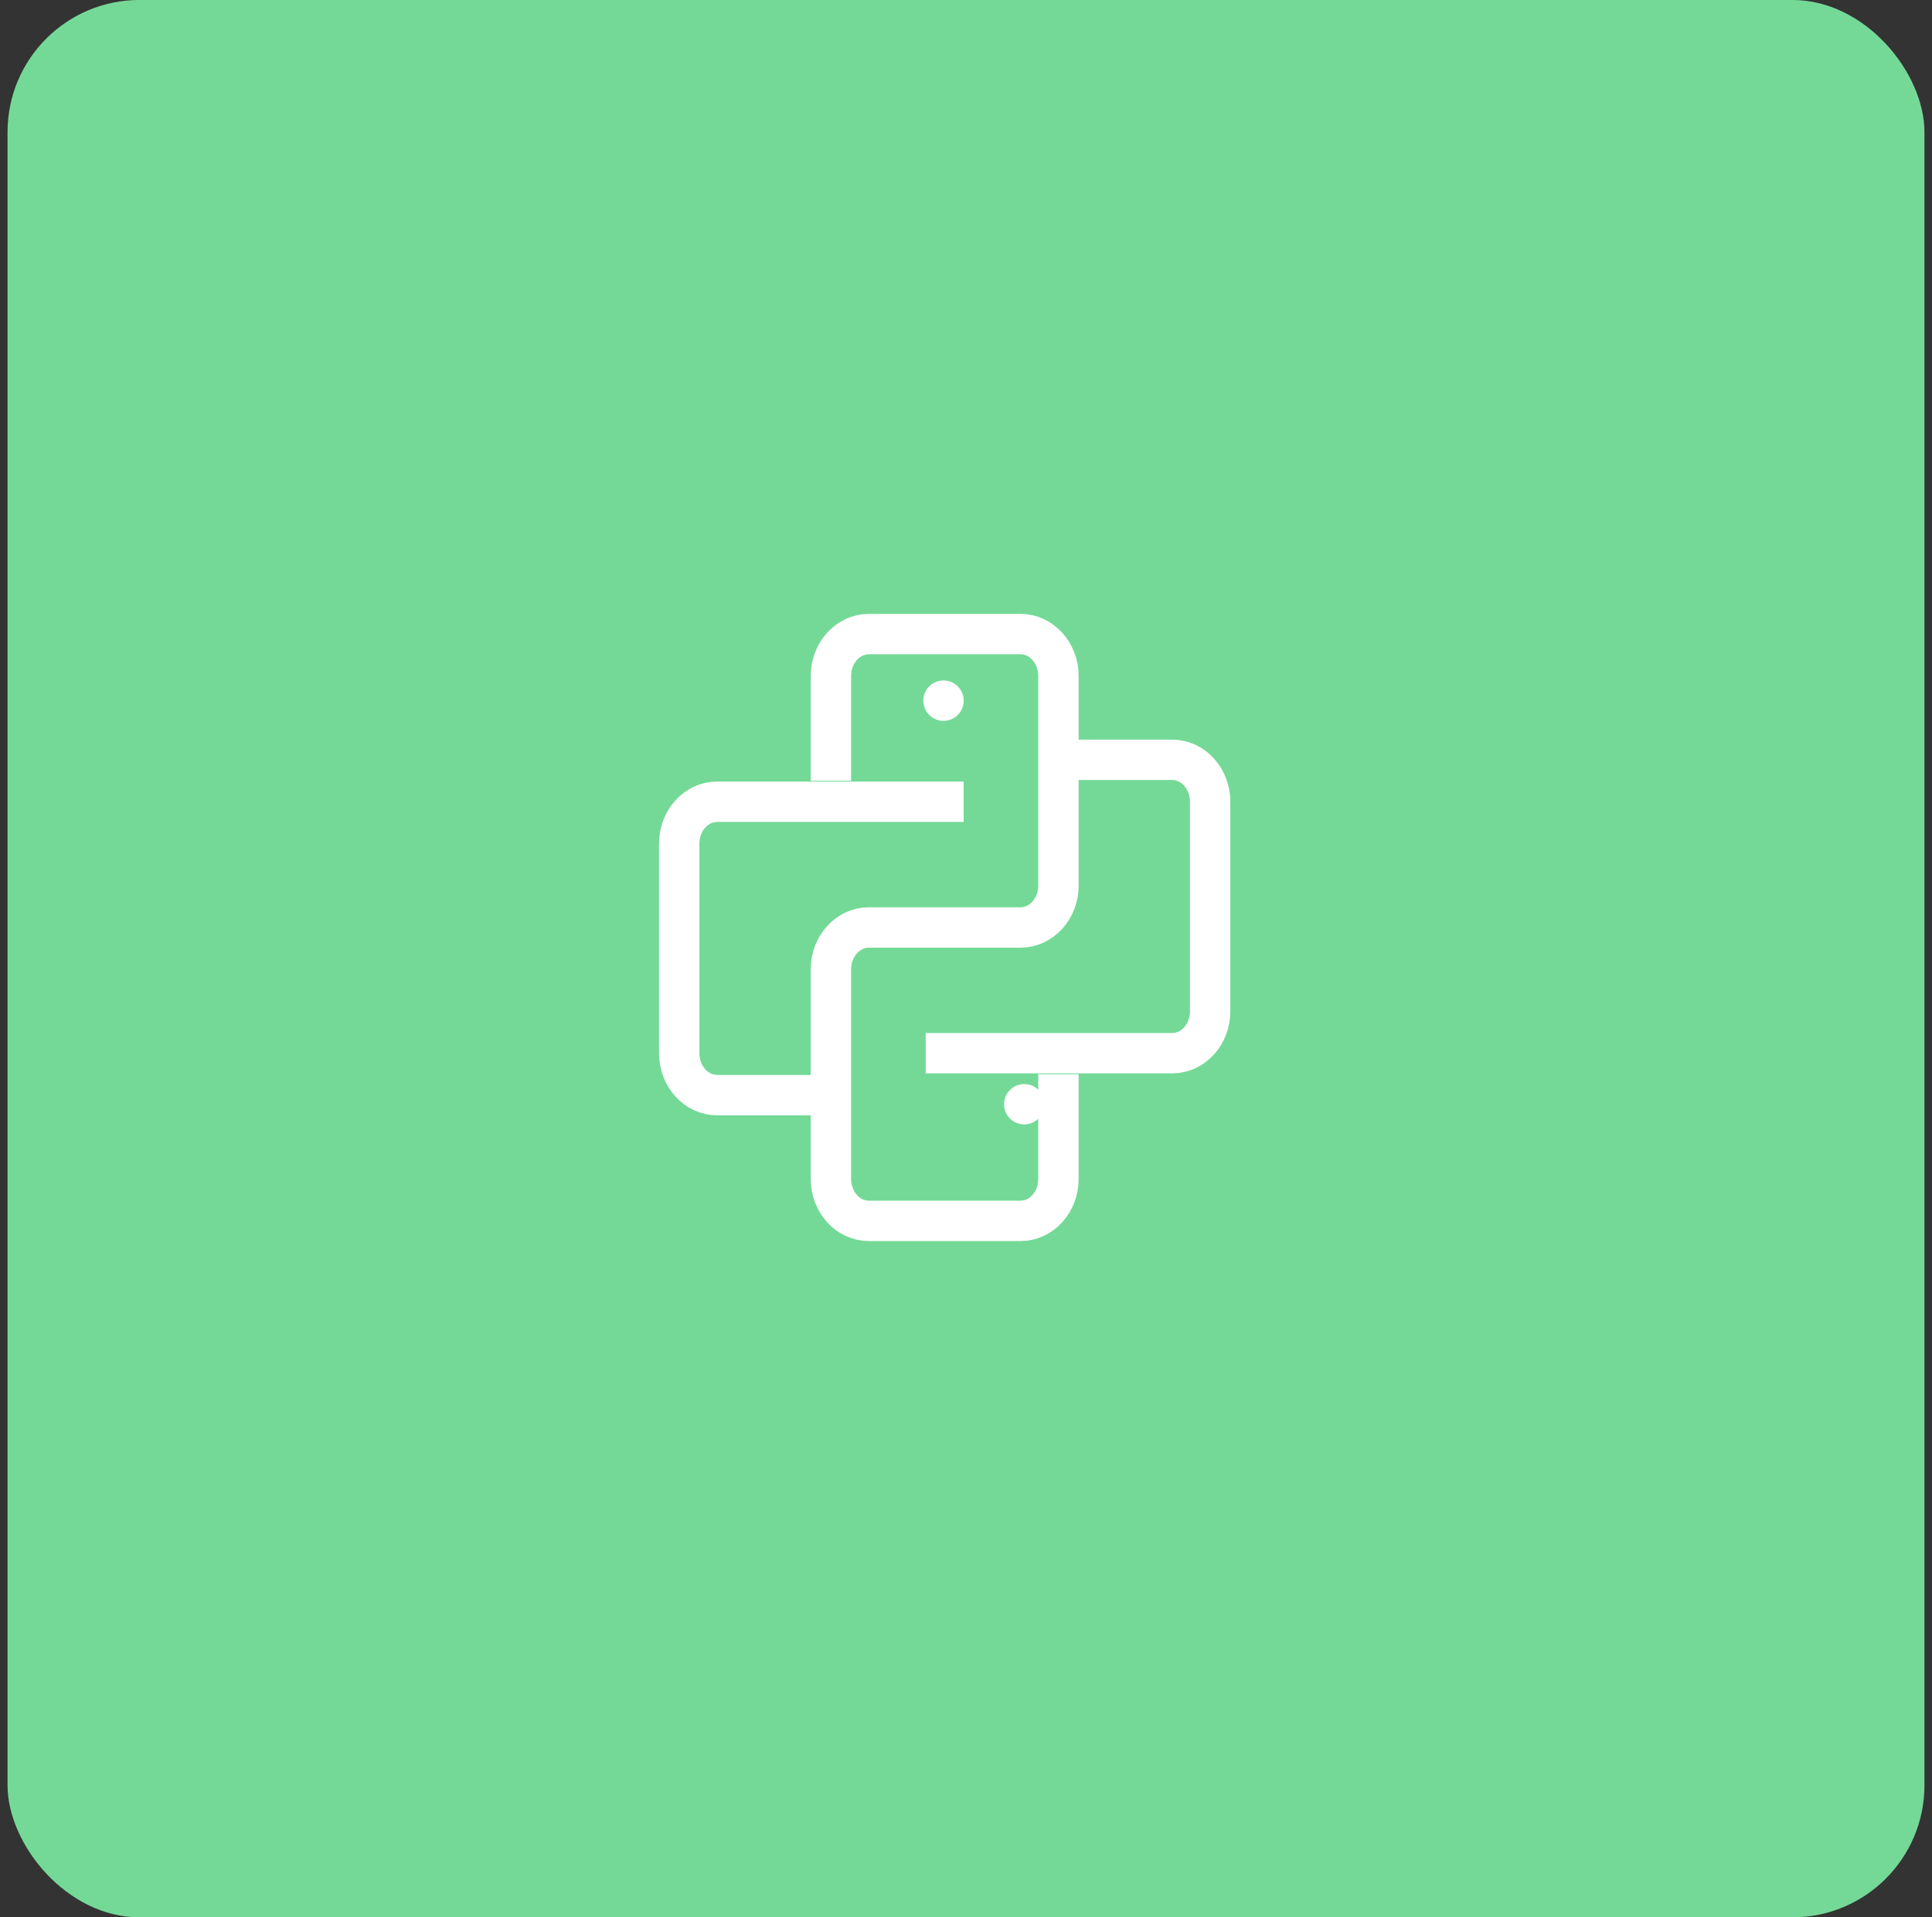 <?xml version="1.0" encoding="UTF-8"?> <svg xmlns="http://www.w3.org/2000/svg" width="128" height="127" viewBox="0 0 128 127" fill="none"><rect x="0" y="0" width="128" height="127" fill="#333333" stroke="none"/> <rect x="0.5" y="-0.002" width="127" height="127" rx="8.744" fill="#74D997"></rect> <path d="M55.05 51.717V44.776C55.05 43.243 56.175 42 57.562 42H67.612C69 42 70.125 43.243 70.125 44.776V58.657C70.125 60.19 69 61.433 67.612 61.433H57.562C56.175 61.433 55.05 62.676 55.05 64.209V78.09C55.05 79.623 56.175 80.866 57.562 80.866H67.612C69 80.866 70.125 79.623 70.125 78.09V71.15M63.844 53.105H47.513C46.125 53.105 45 54.347 45 55.881V69.761C45 71.295 46.125 72.538 47.513 72.538H55.05M61.331 69.761H77.662C79.05 69.761 80.175 68.519 80.175 66.985V53.105C80.175 51.571 79.05 50.328 77.662 50.328H70.125" stroke="white" stroke-width="2.674"></path> <circle cx="62.51" cy="46.409" r="1.337" fill="white"></circle> <circle cx="67.859" cy="73.142" r="1.337" fill="white"></circle> </svg> 